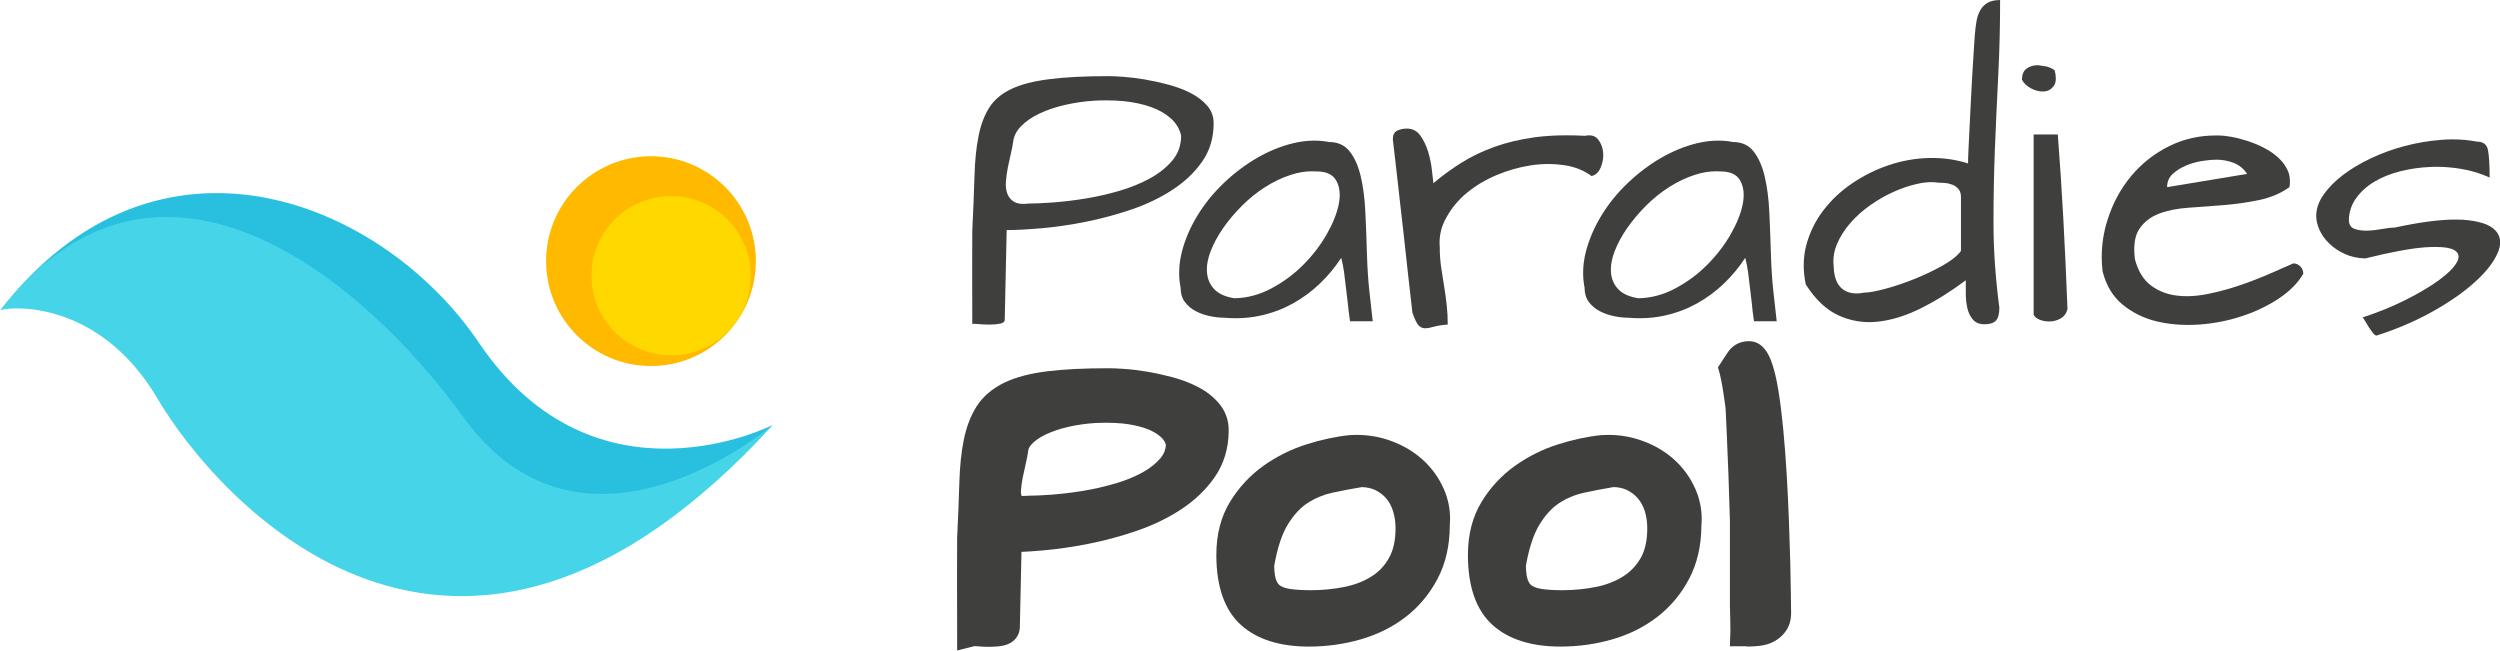 <?xml version="1.0" encoding="utf-8"?>
<!-- Generator: Adobe Illustrator 22.1.0, SVG Export Plug-In . SVG Version: 6.00 Build 0)  -->
<svg version="1.0" id="Ebene_1" xmlns="http://www.w3.org/2000/svg" xmlns:xlink="http://www.w3.org/1999/xlink" x="0px" y="0px"
	 width="518.42px" height="134.9px" viewBox="0 0 518.42 134.9" style="enable-background:new 0 0 518.42 134.9;"
	 xml:space="preserve">
<style type="text/css">
	.st0{fill:#3F3F3E;}
	.st1{fill-rule:evenodd;clip-rule:evenodd;fill:#29C0E0;}
	.st2{fill-rule:evenodd;clip-rule:evenodd;fill:#46D5E8;}
	.st3{fill-rule:evenodd;clip-rule:evenodd;fill:#FFBA00;}
	.st4{fill-rule:evenodd;clip-rule:evenodd;fill:#FFD800;}
</style>
<g>
	<g>
		<path class="st0" d="M229.95,15.79c0.67,0,1.67,0.04,3,0.14c1.33,0.09,2.8,0.27,4.4,0.54c1.6,0.27,3.24,0.63,4.93,1.08
			c1.69,0.45,3.23,1.03,4.63,1.75c1.4,0.72,2.54,1.59,3.43,2.62c0.89,1.03,1.33,2.24,1.33,3.63c0,3.04-0.79,5.69-2.37,7.95
			c-1.58,2.26-3.64,4.22-6.18,5.87c-2.54,1.65-5.38,3.02-8.54,4.09c-3.16,1.07-6.33,1.92-9.51,2.55c-3.18,0.63-6.21,1.07-9.08,1.32
			c-2.87,0.25-5.28,0.38-7.24,0.38l-0.4,18.6c0,0.4-0.31,0.66-0.93,0.8c-0.62,0.13-1.35,0.2-2.18,0.2c-0.84,0-1.6-0.03-2.3-0.1
			c-0.7-0.07-1.14-0.08-1.32-0.03c0-3.19-0.01-6.36-0.02-9.5c0-1.04,0-2.1,0-3.19c0-2.15,0.01-4.36,0.02-6.64
			c0.21-4.28,0.36-8.03,0.45-11.25c0.09-3.22,0.37-6.02,0.85-8.39c0.47-2.37,1.22-4.34,2.24-5.93c1.02-1.59,2.53-2.86,4.54-3.82
			c2.01-0.96,4.65-1.64,7.9-2.04C220.86,15.99,224.97,15.79,229.95,15.79z M210.1,29.41c-0.09,0.67-0.25,1.47-0.47,2.4
			c-0.22,0.93-0.43,1.9-0.63,2.9c-0.2,1-0.33,1.98-0.4,2.93c-0.02,0.2-0.03,0.39-0.03,0.57c0,0.73,0.11,1.39,0.33,1.97
			c0.27,0.73,0.75,1.3,1.44,1.7c0.47,0.27,1.09,0.4,1.87,0.4c0.34,0,0.7-0.02,1.11-0.07c1.29,0,2.98-0.08,5.08-0.23
			c2.1-0.16,4.31-0.42,6.65-0.8c2.34-0.38,4.69-0.91,7.05-1.6c2.36-0.69,4.49-1.56,6.38-2.6c1.9-1.04,3.44-2.29,4.65-3.73
			c1.2-1.45,1.8-3.14,1.8-5.1c-0.31-1.42-1.04-2.63-2.17-3.63c-1.14-1-2.54-1.79-4.21-2.37c-1.67-0.58-3.51-0.97-5.51-1.17
			c-1.2-0.11-2.42-0.17-3.64-0.17c-0.82,0-1.65,0.02-2.47,0.07c-2.07,0.13-4.09,0.42-6.05,0.87c-1.96,0.45-3.72,1.03-5.28,1.77
			c-1.56,0.73-2.83,1.6-3.81,2.6C210.79,27.11,210.23,28.21,210.1,29.41z"/>
		<path class="st0" d="M278.13,53.46c-1.29,1.98-2.78,3.78-4.48,5.39c-1.69,1.61-3.55,2.98-5.58,4.1c-2.03,1.12-4.23,1.95-6.61,2.48
			c-1.69,0.38-3.44,0.56-5.24,0.56c-0.76,0-1.52-0.03-2.28-0.1c-0.94,0-1.95-0.11-3.02-0.33c-1.07-0.22-2.07-0.57-2.98-1.05
			c-0.92-0.48-1.67-1.12-2.25-1.91c-0.58-0.79-0.87-1.78-0.87-2.96c-0.2-1.01-0.3-2.03-0.3-3.06c0-1.48,0.2-2.98,0.6-4.51
			c0.69-2.58,1.77-5.07,3.25-7.47c1.47-2.4,3.28-4.62,5.42-6.66c2.14-2.04,4.43-3.77,6.86-5.18c2.43-1.41,4.93-2.43,7.5-3.06
			c1.49-0.36,2.97-0.54,4.42-0.54c1.02,0,2.03,0.1,3.03,0.29c1.82,0,3.25,0.65,4.27,1.94c1.02,1.29,1.79,3.01,2.3,5.16
			c0.51,2.15,0.83,4.63,0.96,7.42c0.13,2.8,0.25,5.68,0.33,8.64c0.09,2.96,0.26,5.57,0.51,7.82c0.25,2.25,0.48,4.31,0.69,6.19h-4.71
			c-0.22-1.52-0.38-2.85-0.49-4.01l-0.39-3.25c-0.12-0.97-0.24-1.93-0.35-2.88C278.59,55.53,278.4,54.52,278.13,53.46z
			 M273.05,35.55c-0.31-0.02-0.64-0.03-0.97-0.03c-1.45,0-2.92,0.25-4.41,0.74c-1.85,0.6-3.63,1.45-5.35,2.55
			c-1.71,1.09-3.32,2.39-4.81,3.89c-1.49,1.5-2.8,3.05-3.91,4.66c-1.11,1.61-1.97,3.21-2.57,4.79c-0.51,1.34-0.77,2.59-0.77,3.76
			c0,0.22,0.01,0.44,0.04,0.64c0.11,1.34,0.61,2.48,1.5,3.42c0.89,0.94,2.27,1.57,4.14,1.88c2.67-0.04,5.25-0.73,7.72-2.05
			c2.47-1.32,4.68-2.95,6.61-4.9c1.94-1.95,3.55-4.05,4.84-6.3c1.29-2.26,2.13-4.35,2.51-6.27c0.13-0.67,0.2-1.3,0.2-1.88
			c0-1.12-0.23-2.1-0.7-2.95C276.41,36.2,275.06,35.55,273.05,35.55z"/>
		<path class="st0" d="M288.83,28.9c0-0.92,0.3-1.52,0.91-1.81c0.61-0.29,1.28-0.43,2-0.43c1.17,0,2.11,0.49,2.81,1.47
			c0.7,0.98,1.24,2.12,1.63,3.42c0.38,1.3,0.64,2.57,0.76,3.79c0.13,1.23,0.23,2.11,0.3,2.65c1.79-1.52,3.71-2.92,5.76-4.21
			c2.05-1.29,4.34-2.4,6.86-3.31c2.52-0.91,5.33-1.58,8.43-2.01c2.03-0.27,4.21-0.4,6.56-0.4c1.22,0,2.51,0.03,3.84,0.1
			c0.31-0.07,0.6-0.1,0.87-0.1c0.78,0,1.39,0.28,1.84,0.85c0.6,0.76,0.95,1.66,1.04,2.7c0.02,0.17,0.03,0.36,0.03,0.55
			c0,0.86-0.18,1.71-0.53,2.55c-0.42,1.02-1.06,1.61-1.91,1.79c-1.56-1.16-3.45-1.92-5.65-2.25c-1.07-0.16-2.16-0.24-3.28-0.24
			c-1.18,0-2.39,0.09-3.61,0.27c-2.39,0.36-4.74,1.02-7.06,1.99c-2.32,0.97-4.38,2.19-6.19,3.67c-1.81,1.48-3.23,3.19-4.28,5.12
			c-0.96,1.64-1.44,3.4-1.44,5.29c0,0.31,0.01,0.64,0.04,0.98c0,1.39,0.1,2.75,0.29,4.07c0.2,1.32,0.4,2.65,0.62,3.97
			c0.22,1.32,0.4,2.64,0.54,3.95c0.14,1.31,0.21,2.63,0.21,3.98c-1.22,0.09-2.2,0.25-2.95,0.47c-0.68,0.2-1.25,0.3-1.73,0.3
			c-0.04,0-0.09,0-0.14,0c-0.49-0.02-0.92-0.25-1.29-0.67c-0.36-0.42-0.77-1.28-1.22-2.58c-0.04-0.31-0.15-1.26-0.32-2.82
			l-0.64-5.65L291.12,49l-0.89-7.84l-0.8-7.08C289.17,31.92,288.97,30.19,288.83,28.9z"/>
		<path class="st0" d="M361.91,53.46c-1.29,1.98-2.78,3.78-4.48,5.39c-1.69,1.61-3.55,2.98-5.58,4.1c-2.03,1.12-4.23,1.95-6.61,2.48
			c-1.69,0.38-3.44,0.56-5.25,0.56c-0.76,0-1.52-0.03-2.28-0.1c-0.94,0-1.95-0.11-3.02-0.33c-1.07-0.22-2.07-0.57-2.98-1.05
			c-0.92-0.48-1.66-1.12-2.25-1.91c-0.58-0.79-0.87-1.78-0.87-2.96c-0.2-1.01-0.3-2.03-0.3-3.06c0-1.48,0.2-2.98,0.6-4.51
			c0.69-2.58,1.77-5.07,3.25-7.47c1.47-2.4,3.28-4.62,5.42-6.66c2.14-2.04,4.43-3.77,6.86-5.18c2.43-1.41,4.93-2.43,7.49-3.06
			c1.5-0.36,2.97-0.54,4.42-0.54c1.02,0,2.04,0.1,3.04,0.29c1.82,0,3.24,0.65,4.26,1.94c1.02,1.29,1.79,3.01,2.3,5.16
			c0.51,2.15,0.84,4.63,0.97,7.42c0.13,2.8,0.24,5.68,0.33,8.64c0.09,2.96,0.26,5.57,0.51,7.82c0.25,2.25,0.48,4.31,0.69,6.19h-4.71
			c-0.22-1.52-0.38-2.85-0.48-4.01l-0.39-3.25c-0.12-0.97-0.23-1.93-0.35-2.88C362.37,55.53,362.18,54.52,361.91,53.46z
			 M356.83,35.55c-0.31-0.02-0.64-0.03-0.97-0.03c-1.45,0-2.92,0.25-4.41,0.74c-1.85,0.6-3.63,1.45-5.35,2.55
			c-1.71,1.09-3.32,2.39-4.81,3.89c-1.49,1.5-2.79,3.05-3.91,4.66c-1.12,1.61-1.97,3.21-2.57,4.79c-0.51,1.34-0.77,2.59-0.77,3.76
			c0,0.22,0.01,0.44,0.03,0.64c0.11,1.34,0.61,2.48,1.5,3.42c0.89,0.94,2.27,1.57,4.14,1.88c2.67-0.04,5.24-0.73,7.71-2.05
			c2.47-1.32,4.68-2.95,6.61-4.9c1.94-1.95,3.55-4.05,4.85-6.3c1.29-2.26,2.13-4.35,2.51-6.27c0.13-0.67,0.2-1.3,0.2-1.88
			c0-1.12-0.24-2.1-0.7-2.95C360.19,36.2,358.83,35.55,356.83,35.55z"/>
		<path class="st0" d="M407.65,58.11c-3.08,2.32-6.18,4.25-9.28,5.8c-3.11,1.55-6.09,2.48-8.95,2.79c-0.6,0.07-1.2,0.1-1.78,0.1
			c-2.2,0-4.31-0.46-6.34-1.37c-2.56-1.15-4.83-3.3-6.84-6.44c-0.29-1.37-0.43-2.7-0.43-3.98c0-1.48,0.19-2.91,0.57-4.3
			c0.71-2.6,1.89-4.98,3.54-7.13c1.65-2.15,3.65-4.02,6.01-5.61s4.87-2.84,7.54-3.73c2.67-0.9,5.42-1.39,8.24-1.48
			c0.27,0,0.53,0,0.8,0c2.56,0,5.02,0.38,7.38,1.13c0-0.67,0.03-1.7,0.1-3.08l0.23-4.69l0.27-5.49c0.09-1.92,0.19-3.75,0.3-5.49
			l0.29-4.65l0.2-3.05c0.08-1.07,0.2-2.05,0.35-2.95c0.14-0.89,0.41-1.67,0.78-2.34c0.38-0.67,0.89-1.19,1.53-1.57
			c0.65-0.38,1.51-0.57,2.6-0.57c0,5.36-0.13,10.59-0.39,15.68c-0.26,5.09-0.49,10.22-0.7,15.38c-0.18,4.73-0.28,9.55-0.28,14.44
			c0,0.45,0,0.89,0,1.34c0.02,5.36,0.43,11.01,1.21,16.95c0,1.26-0.23,2.15-0.7,2.67c-0.47,0.52-1.26,0.78-2.38,0.78
			c-1.07,0-1.88-0.34-2.44-1.02c-0.56-0.68-0.94-1.49-1.14-2.43c-0.2-0.94-0.3-1.94-0.3-2.98V58.11z M380.26,55.48
			c0.09,2.07,0.68,3.54,1.77,4.42c0.78,0.63,1.77,0.95,2.97,0.95c0.49,0,1.02-0.06,1.6-0.17c0.93,0,2.37-0.26,4.31-0.78
			c1.94-0.52,3.94-1.19,6.01-2.02c2.07-0.83,4.02-1.75,5.84-2.77c1.83-1.01,3.12-2.04,3.88-3.07v-11.2c0-0.68-0.17-1.21-0.5-1.62
			c-0.33-0.4-0.76-0.71-1.27-0.91c-0.51-0.2-1.05-0.33-1.6-0.37c-0.56-0.04-1.04-0.07-1.44-0.07c-0.42-0.07-0.87-0.1-1.33-0.1
			c-0.87,0-1.82,0.11-2.84,0.34c-1.58,0.34-3.21,0.88-4.88,1.62c-1.67,0.74-3.3,1.66-4.88,2.77c-1.58,1.1-2.97,2.34-4.17,3.71
			c-1.2,1.37-2.14,2.84-2.81,4.42c-0.49,1.17-0.74,2.37-0.74,3.61C380.19,54.65,380.22,55.07,380.26,55.48z"/>
		<path class="st0" d="M419.29,16.56c0-1.04,0.28-1.78,0.83-2.23c0.55-0.45,1.22-0.71,1.98-0.78c0.17-0.02,0.35-0.03,0.55-0.03
			l1.76,0.27c0.77,0.23,1.32,0.5,1.67,0.81c0.16,0.63,0.23,1.2,0.23,1.69c0,0.66-0.15,1.17-0.44,1.56c-0.5,0.68-1.17,1.05-1.98,1.12
			c-0.11,0-0.21,0-0.32,0c-0.73,0-1.49-0.19-2.29-0.58C420.39,17.94,419.72,17.33,419.29,16.56z M426.72,27.89
			c0.43,5.49,0.81,11.32,1.15,17.49c0.34,6.18,0.62,12.41,0.86,18.7c-0.22,0.89-0.69,1.54-1.38,1.94c-0.7,0.4-1.45,0.61-2.26,0.64
			c-0.07,0-0.13,0-0.2,0c-0.7,0-1.34-0.12-1.94-0.37c-0.65-0.27-1.07-0.62-1.24-1.07V27.89H426.72z"/>
		<path class="st0" d="M436,56.21c-0.11-0.98-0.17-1.94-0.17-2.87c0-2.61,0.39-5.18,1.19-7.7c1.08-3.44,2.71-6.47,4.9-9.11
			c2.19-2.63,4.84-4.72,7.97-6.26c2.94-1.45,6.15-2.18,9.63-2.18c0.2,0,0.4,0,0.6,0c0.62,0,1.46,0.09,2.51,0.27
			c1.05,0.18,2.16,0.46,3.34,0.84c1.18,0.38,2.34,0.86,3.48,1.44c1.14,0.58,2.14,1.27,3.01,2.07c0.87,0.8,1.53,1.71,1.97,2.71
			c0.29,0.67,0.43,1.39,0.43,2.18c0,0.38-0.03,0.78-0.1,1.21c-1.83,1.29-3.94,2.19-6.32,2.68c-2.38,0.49-4.82,0.84-7.29,1.04
			c-2.47,0.2-4.89,0.38-7.26,0.54c-2.36,0.16-4.43,0.57-6.19,1.24c-1.76,0.67-3.12,1.73-4.08,3.18c-0.69,1.05-1.04,2.44-1.04,4.19
			c0,0.65,0.05,1.34,0.13,2.08c0.67,2.46,1.77,4.26,3.31,5.42c1.54,1.16,3.32,1.86,5.35,2.11c0.69,0.09,1.41,0.13,2.14,0.13
			c1.38,0,2.83-0.16,4.35-0.47c2.3-0.47,4.55-1.08,6.76-1.84c2.21-0.76,4.27-1.56,6.19-2.41l4.75-2.08c0.58,0,1.07,0.21,1.47,0.64
			c0.4,0.42,0.6,0.93,0.6,1.51c-1.12,1.91-2.81,3.62-5.09,5.14c-2.27,1.51-4.84,2.74-7.69,3.67c-2.85,0.94-5.83,1.51-8.93,1.73
			c-0.78,0.04-1.54,0.07-2.27,0.07c-2.25,0-4.4-0.25-6.45-0.74c-2.72-0.67-5.09-1.85-7.12-3.54C438.07,61.4,436.7,59.1,436,56.21z
			 M459.62,33.11c-0.8,0-1.78,0.09-2.94,0.27c-1.16,0.18-2.27,0.49-3.35,0.94c-1.07,0.45-1.99,1.03-2.77,1.74
			c-0.78,0.71-1.17,1.63-1.17,2.75l16.59-2.75c-0.71-1.07-1.64-1.83-2.77-2.28C462.06,33.34,460.86,33.11,459.62,33.11z"/>
		<path class="st0" d="M489.93,65.82c3.17-1.03,6.13-2.23,8.88-3.61c2.75-1.38,5.04-2.74,6.9-4.08c1.85-1.34,3.1-2.58,3.75-3.71
			c0.25-0.45,0.37-0.85,0.37-1.2c0-0.56-0.3-1.01-0.9-1.37c-0.74-0.42-2.02-0.64-3.85-0.64c-0.63,0-1.32,0.02-2.08,0.07
			c-2.95,0.2-7.12,0.97-12.53,2.31c-1.59-0.04-3.01-0.36-4.26-0.94c-1.26-0.58-2.32-1.3-3.2-2.15c-0.88-0.85-1.55-1.79-2.01-2.8
			c-0.46-1.02-0.69-1.99-0.69-2.94c0-1.46,0.5-2.92,1.5-4.36c1-1.44,2.34-2.81,4.03-4.1c1.69-1.29,3.64-2.45,5.86-3.5
			c2.22-1.04,4.55-1.89,7-2.53c2.44-0.64,4.94-1.07,7.5-1.27c0.8-0.07,1.59-0.1,2.37-0.1c1.72,0,3.39,0.15,5.02,0.46
			c1.34,0,2.12,0.59,2.34,1.77c0.22,1.18,0.34,3.07,0.34,5.69c-1.83-0.85-3.8-1.45-5.92-1.8c-1.7-0.29-3.4-0.43-5.12-0.43
			c-0.42,0-0.85,0.01-1.27,0.03c-2.14,0.09-4.22,0.39-6.23,0.9c-2.01,0.51-3.78,1.22-5.33,2.14c-1.54,0.91-2.8,2.04-3.78,3.38
			c-0.98,1.34-1.49,2.85-1.54,4.55c0,0.94,0.37,1.55,1.1,1.84c0.69,0.27,1.5,0.4,2.41,0.4c0.07,0,0.13,0,0.2,0
			c1-0.02,2.05-0.14,3.15-0.34c1.09-0.2,1.97-0.3,2.65-0.3c5.13-1.11,9.3-1.66,12.49-1.66c0.56,0,1.08,0.01,1.57,0.03
			c3.34,0.23,5.6,0.95,6.76,2.17c0.69,0.72,1.04,1.57,1.04,2.54c0,0.68-0.17,1.39-0.5,2.15c-0.8,1.9-2.35,3.89-4.65,5.99
			c-2.3,2.1-5.21,4.14-8.74,6.12c-3.53,1.99-7.43,3.67-11.72,5.05c-0.22,0-0.47-0.17-0.74-0.5c-0.27-0.33-0.55-0.73-0.84-1.17
			c-0.29-0.45-0.55-0.87-0.77-1.27C490.25,66.22,490.06,65.96,489.93,65.82z"/>
		<path class="st0" d="M252.71,83.57c-1.15-1.34-2.62-2.47-4.38-3.37c-1.59-0.82-3.36-1.49-5.25-1.99
			c-1.77-0.47-3.53-0.86-5.22-1.14c-1.7-0.28-3.28-0.48-4.71-0.57c-1.42-0.1-2.5-0.14-3.21-0.14c-5.07,0-9.35,0.21-12.73,0.63
			c-3.62,0.45-6.52,1.21-8.87,2.33c-2.53,1.21-4.5,2.88-5.83,4.96c-1.22,1.91-2.12,4.27-2.67,7.01c-0.51,2.53-0.81,5.53-0.91,8.91
			c-0.09,3.21-0.24,6.93-0.45,11.32c-0.02,2.29-0.02,4.51-0.02,6.67v3.2c0.01,3.14,0.02,6.3,0.02,9.48v4.02l3.62-0.91
			c0.14,0.01,0.32,0.02,0.54,0.04c1.67,0.16,3.84,0.19,5.43-0.15c2.52-0.54,3.41-2.42,3.41-3.8l0.34-15.62
			c1.35-0.07,2.84-0.17,4.44-0.31c2.97-0.26,6.13-0.72,9.41-1.36c3.31-0.65,6.64-1.54,9.91-2.66c3.39-1.15,6.5-2.64,9.25-4.43
			c2.86-1.86,5.22-4.12,7.03-6.7c1.95-2.79,2.93-6.07,2.93-9.75C254.81,87.1,254.1,85.19,252.71,83.57z M211.82,102.76
			c-0.08-0.21-0.12-0.5-0.12-0.84c0-0.07,0-0.14,0.03-0.35c0.06-0.83,0.18-1.68,0.35-2.53c0.19-0.96,0.4-1.89,0.61-2.79
			c0.25-1.06,0.42-1.95,0.53-2.78c0.04-0.31,0.16-0.8,0.8-1.45c0.71-0.73,1.69-1.39,2.9-1.96c1.35-0.63,2.91-1.16,4.64-1.55
			c1.78-0.4,3.65-0.67,5.52-0.79c0.77-0.04,1.54-0.06,2.3-0.06c1.12,0,2.25,0.05,3.33,0.15c1.76,0.18,3.37,0.52,4.8,1.01
			c1.28,0.44,2.34,1.03,3.16,1.75c0.55,0.49,0.9,1.01,1.1,1.64c-0.06,1.07-0.41,1.94-1.07,2.74c-0.95,1.14-2.21,2.14-3.75,3
			c-1.69,0.93-3.62,1.72-5.75,2.33c-2.23,0.65-4.48,1.16-6.67,1.52c-2.25,0.36-4.4,0.62-6.38,0.77c-2.01,0.15-3.64,0.22-4.85,0.22
			l-0.35,0.02C212.33,102.88,211.76,102.87,211.82,102.76z"/>
		<path class="st0" d="M299.42,101.45c-1.03-2.36-2.52-4.43-4.43-6.15c-1.88-1.69-4.13-3.02-6.7-3.93c-2.2-0.79-4.56-1.19-7.01-1.19
			c-0.41,0-0.84,0.01-1.42,0.05c-2.84,0.29-5.84,0.94-8.92,1.91c-3.2,1.01-6.19,2.5-8.9,4.42c-2.79,1.98-5.12,4.49-6.94,7.45
			c-1.91,3.1-2.87,6.82-2.87,11.06c0,6.59,1.72,11.48,5.12,14.54c3.3,2.97,8.03,4.47,14.07,4.47c3.73,0,7.35-0.51,10.77-1.5
			c3.52-1.02,6.67-2.6,9.36-4.69c2.73-2.12,4.94-4.78,6.58-7.92c1.65-3.15,2.49-6.82,2.51-10.91c0.04-0.5,0.06-0.99,0.06-1.49
			C300.7,105.46,300.27,103.39,299.42,101.45z M284.5,119.48c-1.58,1.02-3.45,1.76-5.56,2.2c-2.28,0.47-4.68,0.71-7.13,0.71
			c-1.6,0-2.99-0.08-4.16-0.24c-0.88-0.12-1.6-0.35-2.13-0.67c-0.22-0.14-0.54-0.39-0.83-1.07c-0.2-0.48-0.44-1.4-0.46-3.06
			c0.64-3.68,1.59-6.57,2.81-8.57c1.22-1.99,2.61-3.5,4.11-4.47c1.6-1.03,3.32-1.74,5.12-2.13c1.99-0.43,4.06-0.83,6.13-1.17
			c1.06,0.03,2,0.24,2.8,0.62c0.91,0.44,1.65,1.01,2.26,1.73c0.63,0.74,1.09,1.6,1.41,2.63c0.35,1.1,0.52,2.3,0.52,3.54
			c0,2.5-0.45,4.55-1.33,6.11C287.17,117.26,286,118.52,284.5,119.48z"/>
		<path class="st0" d="M351.59,101.45c-1.03-2.36-2.52-4.43-4.42-6.15c-1.88-1.69-4.13-3.02-6.71-3.93
			c-2.2-0.79-4.56-1.19-7.01-1.19c-0.41,0-0.83,0.01-1.42,0.05c-2.83,0.29-5.83,0.94-8.92,1.91c-3.19,1.01-6.19,2.5-8.9,4.42
			c-2.79,1.98-5.13,4.49-6.94,7.45c-1.91,3.1-2.87,6.82-2.87,11.06c0,6.59,1.72,11.48,5.12,14.54c3.3,2.97,8.03,4.47,14.07,4.47
			c3.73,0,7.35-0.51,10.77-1.5c3.52-1.02,6.67-2.6,9.36-4.69c2.73-2.12,4.94-4.78,6.58-7.92c1.65-3.14,2.49-6.81,2.51-10.9
			c0.05-0.5,0.07-1,0.07-1.49C352.87,105.46,352.44,103.4,351.59,101.45z M336.66,119.48c-1.59,1.02-3.46,1.76-5.56,2.2
			c-2.28,0.47-4.68,0.71-7.12,0.71c-1.59,0-2.99-0.08-4.16-0.24c-0.88-0.12-1.59-0.35-2.12-0.68c-0.22-0.13-0.54-0.39-0.82-1.06
			c-0.2-0.48-0.44-1.4-0.46-3.06c0.64-3.68,1.59-6.57,2.82-8.57c1.22-1.99,2.6-3.5,4.11-4.47c1.59-1.03,3.31-1.74,5.12-2.13
			c2-0.43,4.06-0.83,6.13-1.18c1.07,0.03,1.99,0.23,2.8,0.63c0.91,0.44,1.64,1.01,2.25,1.73c0.63,0.74,1.09,1.6,1.42,2.63
			c0.35,1.11,0.52,2.3,0.52,3.55c0,2.5-0.45,4.55-1.33,6.12C339.34,117.26,338.16,118.52,336.66,119.48z"/>
		<path class="st0" d="M371.37,123.28c-0.02-1.88-0.07-4.14-0.13-6.77c-0.07-2.62-0.16-5.51-0.28-8.66
			c-0.12-3.17-0.27-6.35-0.46-9.54c-0.19-3.17-0.43-6.29-0.71-9.27c-0.29-3-0.62-5.71-1.01-8.07c-0.41-2.52-0.9-4.52-1.49-6.11
			c-1.02-2.73-2.57-4.11-4.62-4.11c-1.82,0-3.38,0.81-4.39,2.32l-2.03,3.1l0.38,1.37c0.07,0.27,0.18,0.74,0.31,1.41
			c0.15,0.73,0.28,1.52,0.41,2.34l0.37,2.53c0.08,0.59,0.14,1,0.14,1.36c0.05,1.16,0.12,2.94,0.24,5.34
			c0.11,2.38,0.22,5.07,0.33,8.06c0.11,3,0.21,6.16,0.3,9.38l0,17.68c0.07,2.35,0.1,4.09,0.1,5.23l-0.11,3.14h3.14
			c0.34,0.05,0.61,0.06,0.81,0.06c0.74,0,1.53-0.06,2.34-0.16c1.05-0.13,2.04-0.44,2.91-0.91c0.96-0.52,1.77-1.23,2.4-2.12
			c0.73-1.03,1.1-2.29,1.1-3.75C371.4,126.45,371.39,125.17,371.37,123.28z"/>
	</g>
	<path class="st1" d="M160.2,88.14c0,0-36.71,18.73-60.88-17.06C79.54,41.78,32.68,22.14,0,64.43c0-0.64,23.07-18.99,35.88,2.8
		C47.83,87.54,94.2,160.55,160.2,88.14z"/>
	<path class="st2" d="M160.2,88.14c0,0-38.92,33.2-64.08-1.6C75.41,57.89,32.68,22.14,0,64.43c0-0.64,19.87-3.52,32.68,18.26
		C44.63,103,94.2,160.55,160.2,88.14z"/>
	<path class="st3" d="M156.74,54.15c0,12.02-9.74,21.75-21.75,21.75c-12.01,0-21.75-9.74-21.75-21.75
		c0-12.01,9.74-21.75,21.75-21.75C147,32.4,156.74,42.14,156.74,54.15z"/>
	<path class="st4" d="M155.68,57.17c0,9.12-7.39,16.51-16.51,16.51c-9.12,0-16.51-7.39-16.51-16.51c0-9.12,7.39-16.51,16.51-16.51
		C148.29,40.67,155.68,48.05,155.68,57.17z"/>
</g>
</svg>
